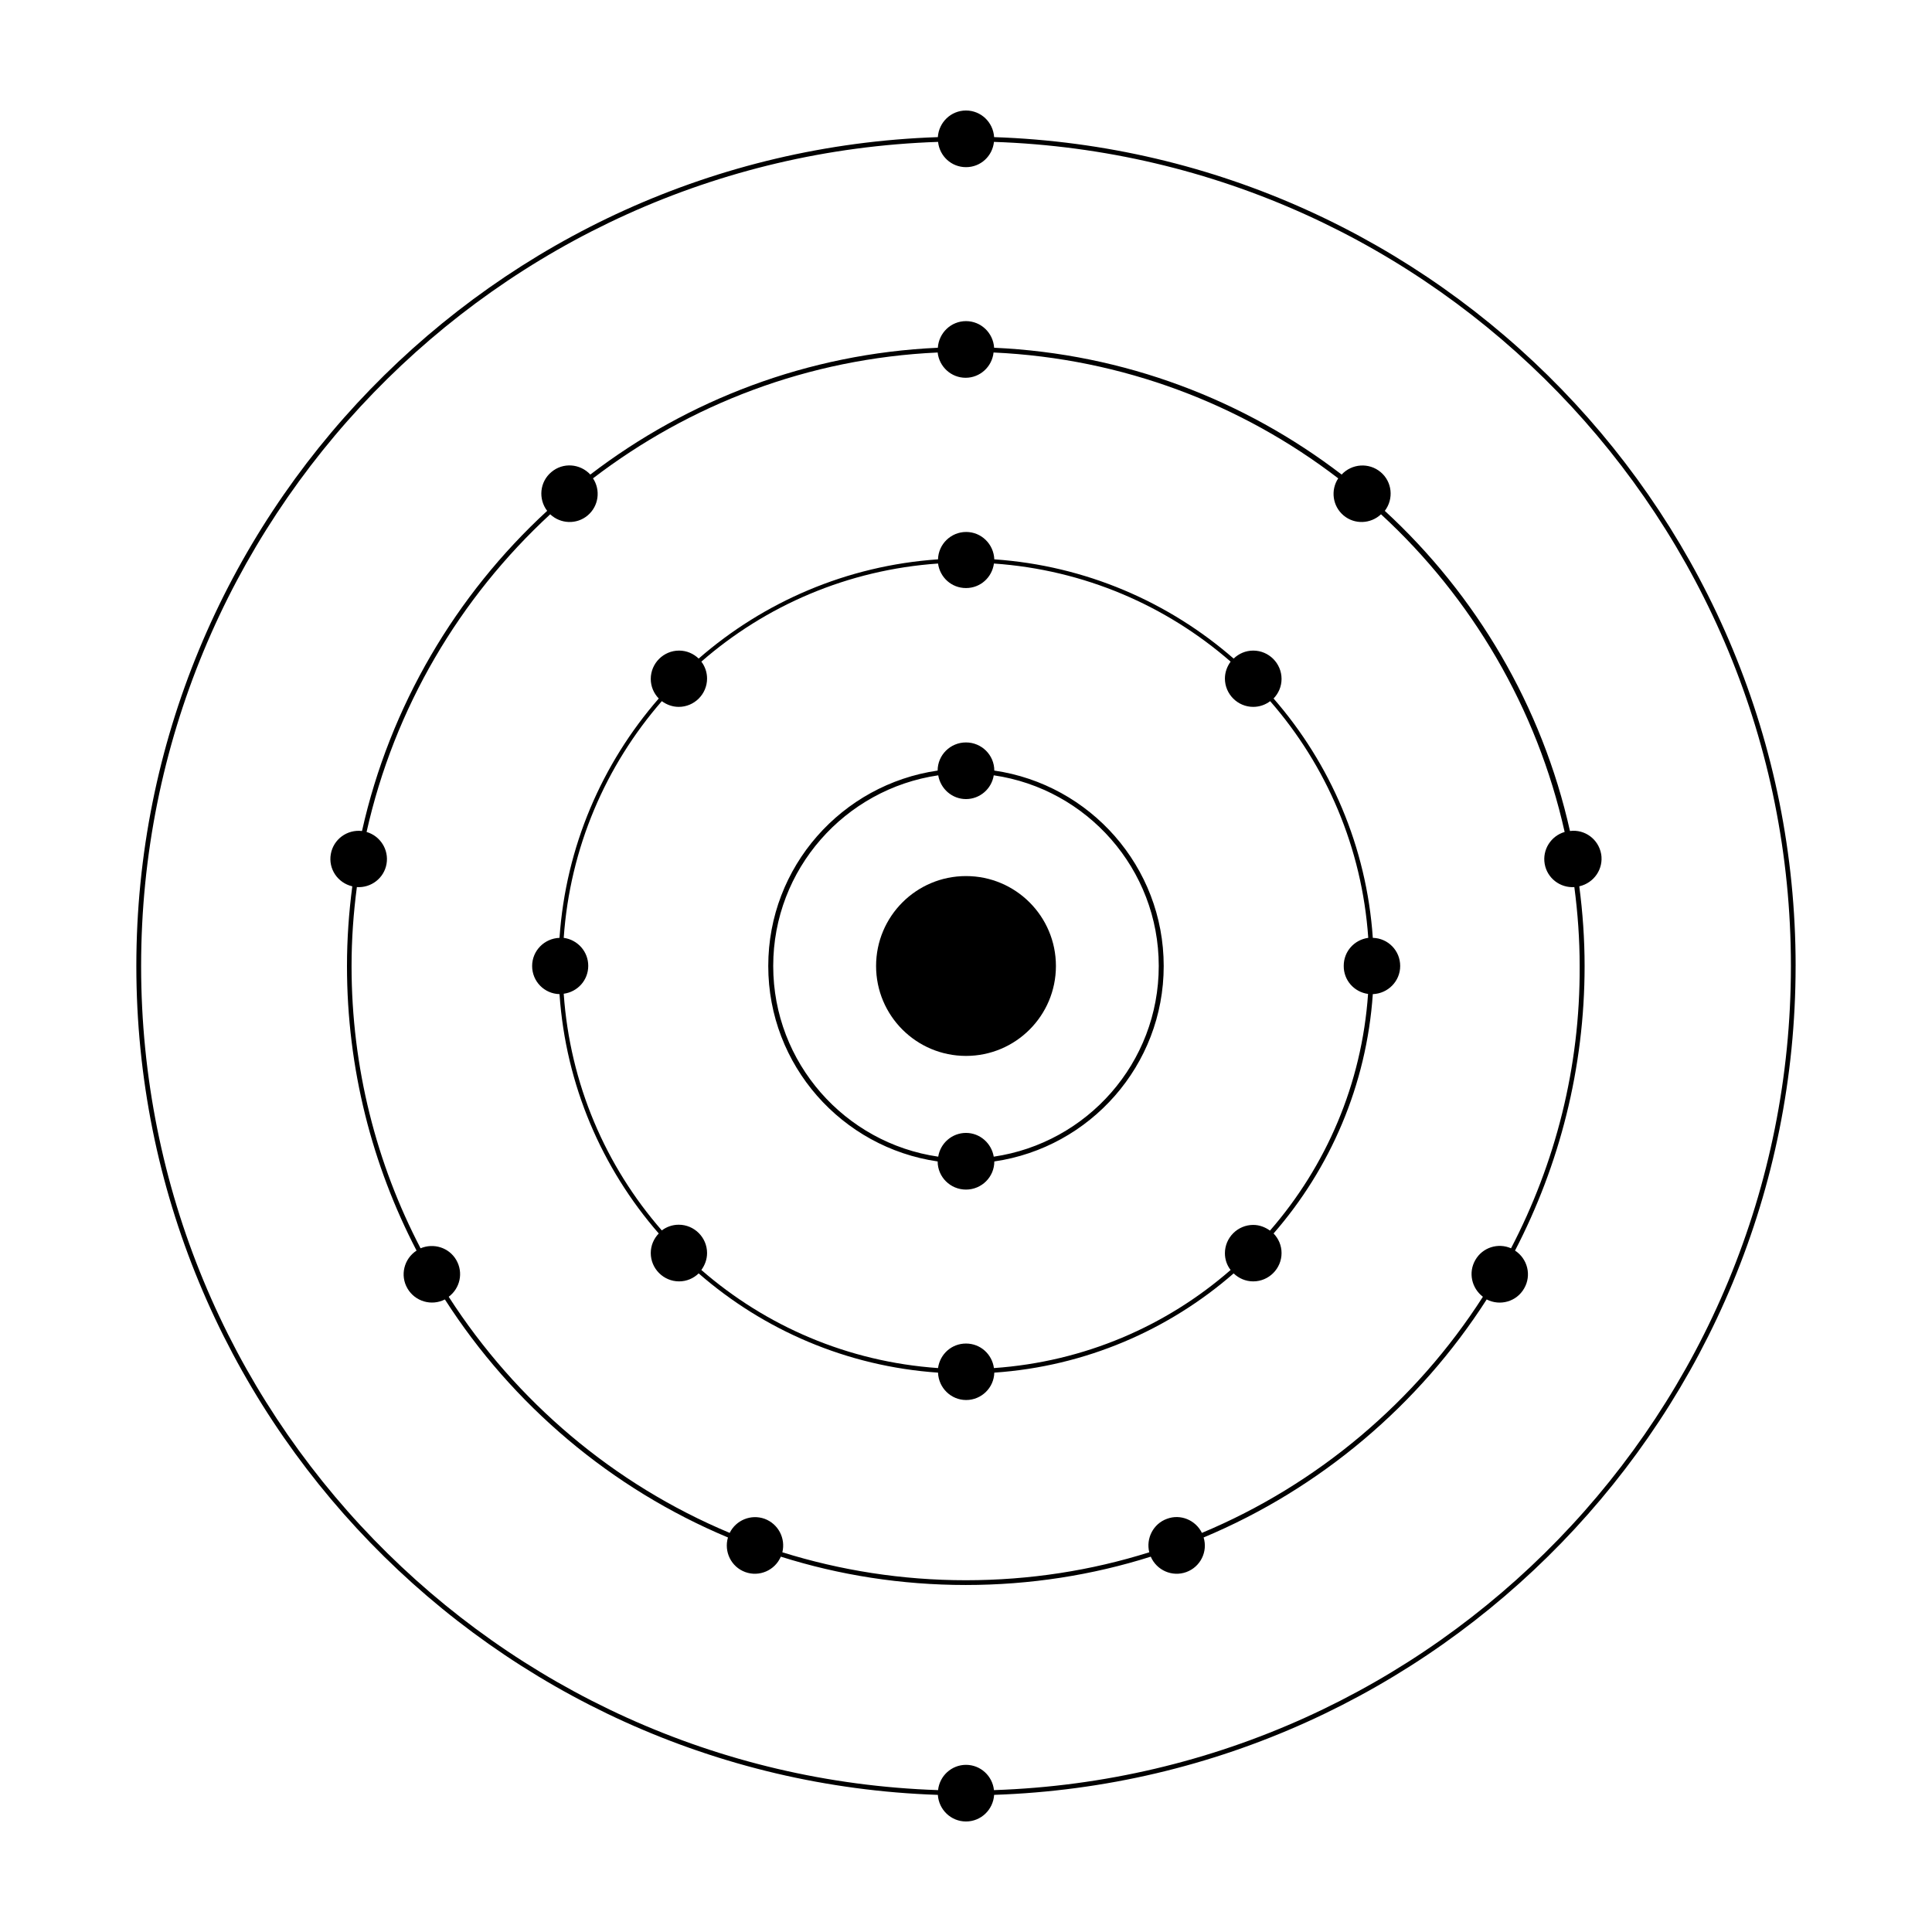 <?xml version="1.0" encoding="UTF-8"?>
<!-- Uploaded to: ICON Repo, www.iconrepo.com, Generator: ICON Repo Mixer Tools -->
<svg fill="#000000" width="800px" height="800px" version="1.1" viewBox="144 144 512 512" xmlns="http://www.w3.org/2000/svg">
 <g>
  <path d="m507.81 392.54c-1.664-24.184-11.285-46.199-26.301-63.43 1.309-1.359 2.117-3.176 2.117-5.188 0-4.133-3.375-7.508-7.508-7.508-2.016 0-3.828 0.805-5.188 2.117-17.23-15.012-39.246-24.637-63.43-26.301-0.152-4.031-3.426-7.254-7.457-7.254s-7.356 3.223-7.457 7.254c-24.184 1.664-46.199 11.285-63.43 26.301-1.359-1.309-3.176-2.117-5.188-2.117-4.133 0-7.508 3.375-7.508 7.508 0 2.016 0.805 3.828 2.117 5.188-15.012 17.23-24.637 39.246-26.301 63.43-4.031 0.152-7.254 3.426-7.254 7.457 0 4.082 3.223 7.356 7.254 7.457 1.664 24.184 11.285 46.199 26.301 63.43-1.309 1.359-2.117 3.176-2.117 5.188 0 4.133 3.375 7.508 7.508 7.508 2.016 0 3.828-0.805 5.188-2.117 17.23 15.012 39.246 24.637 63.43 26.301 0.152 4.031 3.426 7.254 7.457 7.254s7.356-3.223 7.457-7.254c24.184-1.664 46.199-11.285 63.43-26.301 1.359 1.309 3.176 2.117 5.188 2.117 4.133 0 7.508-3.375 7.508-7.508 0-2.016-0.805-3.828-2.117-5.188 15.012-17.23 24.637-39.246 26.301-63.43 4.031-0.152 7.254-3.426 7.254-7.457 0.004-4.082-3.223-7.356-7.254-7.457zm-1.258 14.863c-1.664 23.93-11.133 45.645-25.996 62.723-1.258-0.906-2.769-1.512-4.434-1.512-4.133 0-7.508 3.375-7.508 7.508 0 1.664 0.555 3.223 1.512 4.434-17.027 14.863-38.793 24.336-62.723 25.996-0.504-3.68-3.578-6.5-7.406-6.5s-6.902 2.82-7.406 6.5c-23.93-1.664-45.645-11.133-62.723-25.996 0.906-1.258 1.512-2.769 1.512-4.484 0-4.133-3.375-7.508-7.508-7.508-1.664 0-3.223 0.555-4.484 1.512-14.863-17.027-24.336-38.793-25.996-62.723 3.68-0.504 6.5-3.578 6.5-7.406 0-3.777-2.82-6.902-6.5-7.406 1.664-23.93 11.133-45.645 25.996-62.723 1.258 0.906 2.769 1.512 4.484 1.512 4.133 0 7.508-3.375 7.508-7.508 0-1.664-0.555-3.223-1.512-4.484 17.027-14.863 38.793-24.336 62.723-25.996 0.504 3.68 3.578 6.5 7.406 6.5s6.902-2.82 7.406-6.5c23.93 1.664 45.645 11.133 62.723 25.996-0.906 1.258-1.512 2.769-1.512 4.484 0 4.133 3.375 7.508 7.508 7.508 1.664 0 3.223-0.555 4.484-1.512 14.863 17.027 24.336 38.793 25.996 62.723-3.68 0.504-6.5 3.578-6.5 7.406-0.051 3.828 2.769 6.953 6.449 7.457z"/>
  <path d="m568.32 370.32c-0.707-3.93-4.332-6.602-8.262-6.098-7.406-33.152-24.887-62.574-49.07-84.84 2.418-3.176 1.965-7.707-1.109-10.277-3.074-2.57-7.609-2.266-10.328 0.656-25.797-19.75-57.535-32.043-92.098-33.605-0.25-3.93-3.477-7.055-7.457-7.055-3.981 0-7.203 3.125-7.457 7.055-34.512 1.562-66.301 13.855-92.098 33.605-2.719-2.922-7.254-3.273-10.328-0.656-3.074 2.57-3.527 7.106-1.109 10.277-24.184 22.27-41.664 51.691-49.07 84.84-3.93-0.453-7.559 2.168-8.262 6.098-0.707 3.93 1.812 7.656 5.691 8.566-0.906 6.902-1.41 13.957-1.41 21.109 0 27.207 6.699 52.852 18.438 75.422-3.324 2.168-4.434 6.551-2.418 10.027 2.016 3.477 6.398 4.734 9.926 2.922 17.938 27.961 44.082 50.129 75.016 63.078-1.109 3.777 0.855 7.809 4.586 9.168 3.727 1.359 7.859-0.453 9.422-4.082 15.469 4.887 31.941 7.508 49.02 7.508s33.555-2.621 49.02-7.508c1.562 3.629 5.691 5.441 9.422 4.082 3.727-1.359 5.742-5.391 4.586-9.168 30.934-12.949 57.082-35.117 75.016-63.078 3.527 1.812 7.91 0.605 9.926-2.922 2.016-3.477 0.906-7.859-2.418-10.027 11.738-22.621 18.438-48.266 18.438-75.422 0-7.152-0.504-14.207-1.41-21.109 3.938-0.91 6.457-4.637 5.801-8.566zm-23.879 104.49c-3.426-1.512-7.559-0.25-9.473 3.125-1.914 3.324-0.957 7.457 2.016 9.723-17.785 27.711-43.73 49.727-74.465 62.574-1.664-3.375-5.644-5.09-9.27-3.727-3.629 1.309-5.594 5.188-4.684 8.867-15.367 4.836-31.691 7.406-48.617 7.406-16.93 0-33.25-2.621-48.617-7.406 0.906-3.68-1.059-7.508-4.684-8.867-3.629-1.309-7.609 0.352-9.27 3.727-30.73-12.848-56.629-34.863-74.465-62.574 3.023-2.266 3.93-6.398 2.016-9.723-1.914-3.324-5.996-4.586-9.473-3.125-11.688-22.418-18.289-47.863-18.289-74.816 0-7.106 0.504-14.055 1.41-20.906 3.777 0.25 7.203-2.367 7.859-6.144 0.656-3.777-1.664-7.406-5.289-8.465 7.356-32.898 24.688-62.07 48.668-84.188 2.719 2.57 7.004 2.769 9.926 0.301 2.922-2.469 3.477-6.699 1.41-9.824 25.594-19.598 57.082-31.789 91.34-33.352 0.402 3.777 3.578 6.699 7.406 6.699 3.828 0 7.004-2.922 7.406-6.699 34.258 1.562 65.797 13.754 91.34 33.352-2.066 3.125-1.512 7.356 1.41 9.824 2.922 2.469 7.203 2.266 9.926-0.301 23.98 22.066 41.312 51.289 48.668 84.188-3.629 1.059-5.945 4.684-5.289 8.465 0.656 3.777 4.082 6.398 7.859 6.144 0.906 6.852 1.41 13.805 1.41 20.906 0.152 26.957-6.5 52.398-18.188 74.816z"/>
  <path d="m423.83 400c0 13.16-10.668 23.828-23.828 23.828-13.164 0-23.832-10.668-23.832-23.828 0-13.164 10.668-23.832 23.832-23.832 13.16 0 23.828 10.668 23.828 23.832"/>
  <path d="m619.86 400c0-118.7-94.617-215.68-212.41-219.66-0.25-3.934-3.473-7.055-7.453-7.055s-7.203 3.125-7.457 7.055c-117.79 3.977-212.41 100.96-212.41 219.66s94.617 215.68 212.41 219.66c0.25 3.93 3.477 7.051 7.457 7.051s7.203-3.125 7.457-7.055c117.79-3.977 212.4-100.96 212.4-219.66zm-212.45 218.4c-0.402-3.777-3.578-6.699-7.406-6.699s-7.004 2.922-7.406 6.699c-117.14-3.93-211.2-100.36-211.2-218.4s94.062-214.47 211.2-218.4c0.402 3.777 3.527 6.699 7.406 6.699s7.004-2.922 7.406-6.699c117.13 3.93 211.2 100.36 211.2 218.4s-94.062 214.47-211.2 218.4z"/>
  <path d="m407.5 348.21c0-4.133-3.375-7.457-7.508-7.457-4.133 0-7.508 3.324-7.508 7.457-25.34 3.676-44.887 25.441-44.887 51.793 0 26.348 19.547 48.113 44.891 51.793 0 4.133 3.375 7.457 7.508 7.457s7.508-3.324 7.508-7.457c25.34-3.68 44.891-25.441 44.891-51.793-0.004-26.352-19.551-48.117-44.895-51.793zm-0.148 102.32c-0.605-3.578-3.68-6.297-7.356-6.297-3.68 0-6.801 2.719-7.356 6.297-24.688-3.578-43.73-24.836-43.73-50.531s19.043-46.906 43.73-50.531c0.605 3.578 3.68 6.297 7.356 6.297 3.68 0 6.801-2.719 7.356-6.297 24.688 3.578 43.73 24.836 43.73 50.531 0 25.691-18.996 46.902-43.73 50.531z"/>
 </g>
</svg>